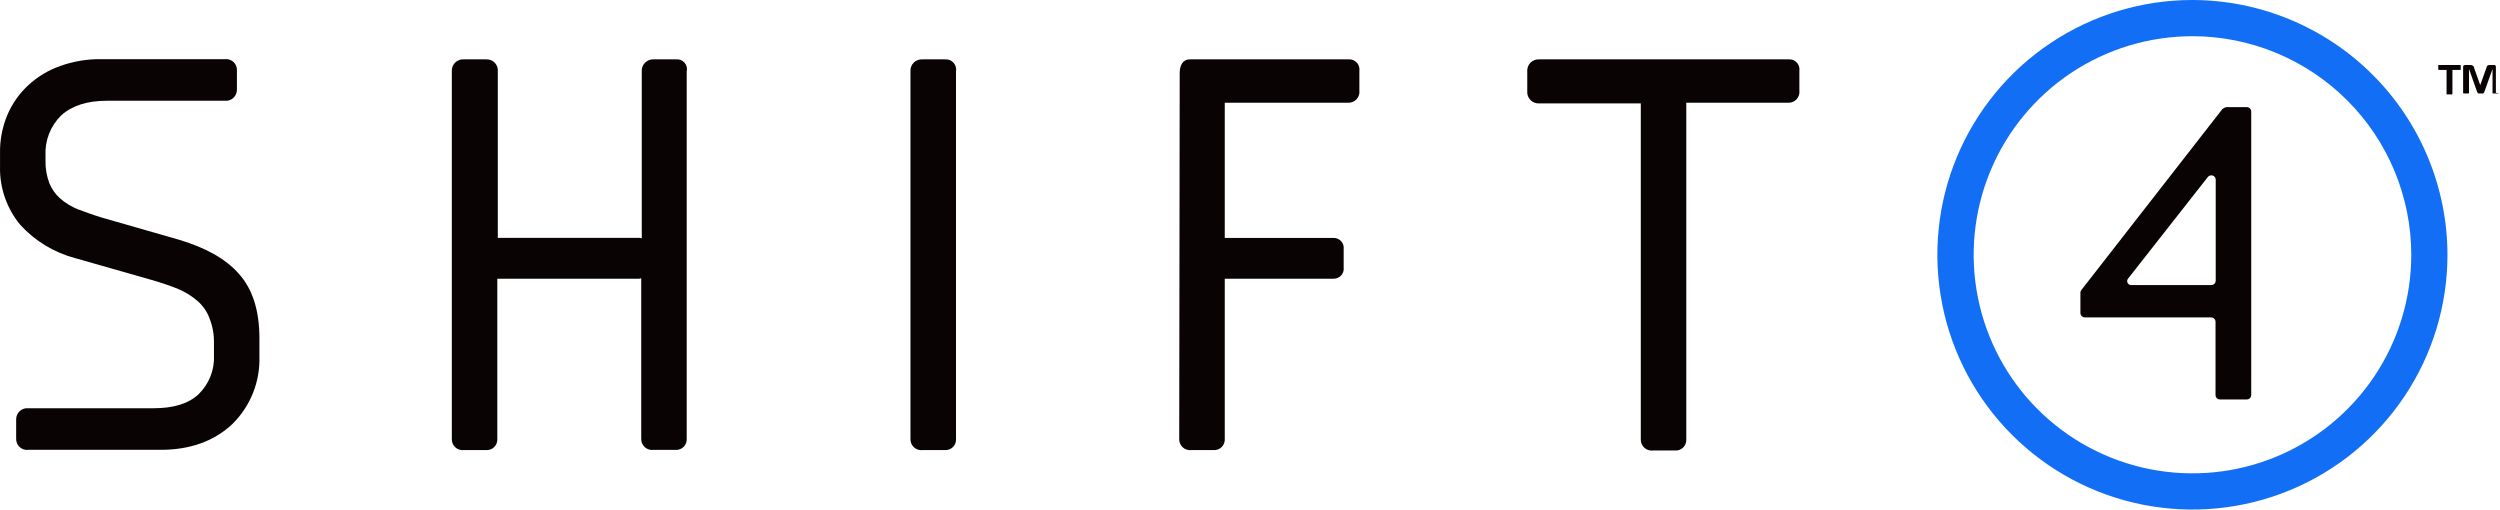 <svg width="157" height="32" viewBox="0 0 157 32" fill="none" xmlns="http://www.w3.org/2000/svg">
<path d="M112.329 3.728H96.68C96.577 3.719 96.473 3.733 96.376 3.768C96.279 3.804 96.191 3.86 96.118 3.933C96.044 4.006 95.988 4.094 95.953 4.191C95.917 4.288 95.903 4.392 95.912 4.495V5.726C95.903 5.829 95.917 5.932 95.953 6.029C95.988 6.126 96.044 6.214 96.118 6.287C96.191 6.361 96.279 6.417 96.376 6.452C96.473 6.488 96.577 6.501 96.68 6.493H103.042V27.586C103.037 27.685 103.055 27.784 103.093 27.875C103.131 27.967 103.189 28.049 103.262 28.116C103.335 28.184 103.422 28.234 103.516 28.264C103.611 28.294 103.711 28.304 103.809 28.291H105.192C105.286 28.298 105.381 28.285 105.47 28.252C105.559 28.219 105.639 28.167 105.706 28.1C105.773 28.033 105.825 27.952 105.858 27.864C105.891 27.775 105.905 27.68 105.898 27.586V6.451H112.294C112.394 6.455 112.493 6.438 112.585 6.401C112.677 6.363 112.76 6.305 112.827 6.232C112.895 6.159 112.945 6.072 112.975 5.977C113.005 5.882 113.014 5.782 113.001 5.684V4.452C113.015 4.359 113.008 4.263 112.98 4.172C112.952 4.082 112.904 3.998 112.839 3.929C112.775 3.859 112.695 3.805 112.607 3.77C112.519 3.735 112.424 3.721 112.329 3.728Z" fill="#090304"/>
<path d="M15.002 17.196C14.173 16.245 12.879 15.54 11.22 15.049L6.394 13.664C5.888 13.511 5.35 13.315 4.889 13.143C4.485 12.98 4.11 12.752 3.78 12.468C3.487 12.204 3.257 11.879 3.104 11.517C2.932 11.066 2.849 10.587 2.858 10.105V9.768C2.835 9.302 2.911 8.837 3.08 8.403C3.249 7.969 3.509 7.575 3.841 7.248C4.519 6.635 5.473 6.328 6.702 6.328H14.111C14.21 6.338 14.309 6.327 14.403 6.297C14.496 6.266 14.582 6.215 14.655 6.148C14.728 6.082 14.785 6 14.824 5.909C14.863 5.819 14.881 5.721 14.879 5.622V4.422C14.884 4.322 14.867 4.223 14.829 4.131C14.791 4.039 14.734 3.957 14.661 3.889C14.587 3.822 14.5 3.772 14.405 3.742C14.31 3.712 14.21 3.703 14.111 3.716H6.302C5.443 3.709 4.588 3.854 3.78 4.146C3.039 4.404 2.359 4.813 1.783 5.346C1.215 5.869 0.765 6.507 0.463 7.218C0.145 7.976 -0.012 8.792 0.002 9.614V10.443C-0.033 11.786 0.421 13.095 1.28 14.128C2.207 15.142 3.407 15.866 4.736 16.215L9.47 17.565C10.115 17.749 10.698 17.948 11.19 18.148C11.638 18.335 12.053 18.594 12.418 18.915C12.751 19.204 13.005 19.574 13.155 19.988C13.354 20.486 13.449 21.018 13.436 21.553V22.289C13.461 22.744 13.388 23.198 13.223 23.622C13.059 24.046 12.805 24.43 12.48 24.748C11.835 25.361 10.883 25.637 9.654 25.637H1.783C1.685 25.627 1.586 25.638 1.492 25.669C1.398 25.7 1.312 25.75 1.24 25.817C1.167 25.884 1.109 25.965 1.071 26.056C1.032 26.147 1.013 26.244 1.015 26.343V27.544C1.011 27.643 1.028 27.742 1.066 27.834C1.103 27.926 1.161 28.008 1.234 28.076C1.307 28.143 1.395 28.194 1.489 28.223C1.584 28.253 1.685 28.262 1.783 28.249H10.084C11.957 28.249 13.466 27.697 14.603 26.619C15.158 26.069 15.595 25.411 15.886 24.685C16.176 23.959 16.314 23.182 16.292 22.401V21.25C16.292 19.501 15.862 18.15 15.002 17.196Z" fill="#090304"/>
<path d="M59.331 3.728H57.945C57.842 3.719 57.738 3.733 57.641 3.768C57.544 3.804 57.456 3.86 57.383 3.933C57.309 4.006 57.253 4.094 57.218 4.191C57.182 4.288 57.168 4.392 57.177 4.495V27.559C57.172 27.658 57.189 27.758 57.227 27.849C57.265 27.941 57.322 28.024 57.396 28.091C57.469 28.159 57.556 28.209 57.651 28.239C57.746 28.269 57.846 28.278 57.945 28.265H59.331C59.425 28.272 59.52 28.258 59.609 28.225C59.698 28.192 59.779 28.14 59.846 28.073C59.913 28.006 59.965 27.926 59.998 27.837C60.031 27.748 60.044 27.654 60.037 27.559V4.495C60.056 4.395 60.051 4.293 60.023 4.196C59.995 4.099 59.944 4.01 59.876 3.935C59.807 3.861 59.722 3.803 59.628 3.767C59.533 3.731 59.432 3.718 59.331 3.728Z" fill="#090304"/>
<path d="M42.453 3.728H41.071C40.968 3.72 40.865 3.734 40.768 3.77C40.671 3.805 40.583 3.861 40.51 3.934C40.437 4.007 40.381 4.095 40.345 4.192C40.309 4.289 40.295 4.392 40.303 4.495V14.968C40.272 14.968 40.211 14.938 40.18 14.938H31.262V4.495C31.272 4.397 31.261 4.297 31.23 4.204C31.199 4.11 31.149 4.024 31.082 3.952C31.015 3.879 30.933 3.822 30.843 3.783C30.752 3.744 30.654 3.725 30.555 3.728H29.142C29.039 3.719 28.936 3.733 28.838 3.768C28.741 3.804 28.653 3.86 28.58 3.933C28.507 4.006 28.451 4.094 28.415 4.191C28.38 4.288 28.366 4.392 28.374 4.495V27.559C28.37 27.658 28.387 27.757 28.424 27.849C28.462 27.941 28.52 28.024 28.593 28.091C28.666 28.158 28.753 28.209 28.848 28.239C28.943 28.269 29.044 28.278 29.142 28.265H30.524C30.619 28.271 30.714 28.258 30.803 28.225C30.892 28.192 30.972 28.14 31.039 28.073C31.106 28.006 31.158 27.925 31.191 27.837C31.224 27.748 31.238 27.653 31.231 27.559V17.503H40.146C40.207 17.503 40.238 17.473 40.269 17.473V27.547C40.264 27.646 40.282 27.745 40.32 27.837C40.358 27.929 40.416 28.011 40.489 28.078C40.562 28.145 40.649 28.196 40.743 28.226C40.838 28.256 40.938 28.265 41.036 28.253H42.419C42.513 28.26 42.608 28.246 42.697 28.213C42.786 28.18 42.866 28.128 42.933 28.061C43 27.995 43.052 27.914 43.085 27.825C43.118 27.737 43.132 27.642 43.125 27.547V4.495C43.149 4.397 43.149 4.296 43.126 4.199C43.102 4.101 43.055 4.011 42.989 3.936C42.923 3.861 42.84 3.802 42.747 3.766C42.654 3.73 42.553 3.717 42.453 3.728Z" fill="#090304"/>
<path d="M84.69 3.728H74.731C74.27 3.728 74.085 4.111 74.085 4.587L74.055 27.559C74.05 27.658 74.067 27.757 74.105 27.849C74.143 27.941 74.2 28.024 74.273 28.091C74.347 28.159 74.434 28.209 74.529 28.239C74.624 28.269 74.724 28.278 74.823 28.265H76.209C76.303 28.271 76.398 28.258 76.487 28.225C76.576 28.192 76.656 28.14 76.723 28.073C76.79 28.006 76.842 27.926 76.875 27.837C76.908 27.748 76.922 27.653 76.915 27.559V17.503H83.737C83.828 17.506 83.919 17.489 84.002 17.454C84.086 17.419 84.161 17.366 84.223 17.299C84.284 17.232 84.33 17.152 84.358 17.066C84.385 16.979 84.394 16.888 84.382 16.798V15.647C84.394 15.557 84.385 15.466 84.358 15.379C84.33 15.293 84.284 15.213 84.223 15.146C84.161 15.079 84.086 15.026 84.002 14.991C83.919 14.955 83.828 14.939 83.737 14.941H76.915V6.451H84.659C84.758 6.455 84.858 6.438 84.95 6.4C85.042 6.363 85.125 6.305 85.193 6.232C85.26 6.159 85.311 6.072 85.342 5.977C85.372 5.883 85.382 5.782 85.369 5.684V4.453C85.383 4.358 85.375 4.262 85.346 4.171C85.317 4.08 85.269 3.997 85.204 3.927C85.138 3.858 85.058 3.804 84.969 3.769C84.88 3.735 84.785 3.72 84.69 3.728Z" fill="#090304"/>
<path d="M139.565 6.85L130.712 18.209C130.681 18.274 130.65 18.305 130.65 18.366V19.655C130.65 19.728 130.679 19.798 130.731 19.85C130.783 19.902 130.853 19.931 130.927 19.931H138.855C138.928 19.931 138.999 19.96 139.052 20.012C139.104 20.063 139.134 20.134 139.135 20.207V24.809C139.135 24.883 139.164 24.953 139.216 25.005C139.268 25.056 139.338 25.085 139.411 25.085H141.101C141.174 25.085 141.244 25.056 141.296 25.005C141.348 24.953 141.377 24.883 141.377 24.809V7.003C141.377 6.93 141.348 6.859 141.296 6.808C141.244 6.756 141.174 6.727 141.101 6.727H139.811C139.721 6.749 139.637 6.791 139.565 6.85ZM133.66 17.473L138.651 11.118C138.686 11.073 138.733 11.04 138.787 11.023C138.841 11.006 138.898 11.006 138.952 11.022C139.006 11.039 139.054 11.072 139.089 11.117C139.123 11.161 139.144 11.215 139.147 11.271V17.626C139.146 17.7 139.116 17.77 139.063 17.822C139.011 17.873 138.94 17.902 138.866 17.902H133.875C133.823 17.91 133.769 17.901 133.722 17.876C133.675 17.851 133.637 17.812 133.613 17.765C133.589 17.717 133.581 17.664 133.589 17.611C133.598 17.559 133.623 17.51 133.66 17.473Z" fill="#090304"/>
<path d="M137.688 4.59834e-07C134.519 -0.001 131.422 0.937 128.788 2.695C126.153 4.452 124.099 6.951 122.886 9.874C121.673 12.798 121.356 16.015 121.973 19.119C122.591 22.223 124.116 25.074 126.356 27.312C128.596 29.55 131.45 31.075 134.557 31.692C137.665 32.31 140.885 31.993 143.812 30.782C146.74 29.572 149.241 27.521 151.002 24.89C152.762 22.258 153.701 19.165 153.701 16C153.694 11.759 152.005 7.694 149.003 4.695C146.002 1.697 141.933 0.008 137.688 4.59834e-07ZM151.428 16C151.428 18.715 150.623 21.368 149.113 23.626C147.603 25.883 145.457 27.642 142.946 28.681C140.435 29.72 137.672 29.992 135.007 29.462C132.341 28.932 129.893 27.625 127.971 25.706C126.049 23.786 124.741 21.34 124.211 18.678C123.68 16.015 123.953 13.255 124.993 10.747C126.033 8.239 127.794 6.096 130.053 4.587C132.313 3.079 134.97 2.274 137.688 2.274C141.331 2.277 144.824 3.724 147.4 6.298C149.977 8.871 151.425 12.361 151.428 16Z" fill="#136EF6"/>
<path d="M154.534 4.238V4.361C154.534 4.369 154.531 4.376 154.525 4.382C154.52 4.388 154.512 4.391 154.504 4.391H154.012V5.898C154.004 5.898 153.996 5.902 153.991 5.907C153.985 5.913 153.982 5.921 153.982 5.929C153.982 5.96 153.951 5.929 153.92 5.929H153.674C153.644 5.929 153.644 5.929 153.644 5.898V4.391H153.152L153.122 4.361V4.111C153.122 4.103 153.125 4.095 153.131 4.09C153.136 4.084 153.144 4.081 153.152 4.081H154.504L154.534 4.111V4.234V4.238Z" fill="#090304"/>
<path d="M156.9 5.837C156.9 5.868 156.869 5.868 156.9 5.837C156.9 5.845 156.896 5.853 156.891 5.859C156.885 5.865 156.877 5.868 156.869 5.868H156.562C156.531 5.868 156.531 5.868 156.531 5.837V4.33L156.005 5.806C156.005 5.815 156.002 5.822 155.996 5.828C155.99 5.834 155.982 5.837 155.974 5.837C155.966 5.837 155.958 5.84 155.953 5.846C155.947 5.852 155.944 5.86 155.944 5.868H155.636C155.628 5.868 155.621 5.865 155.615 5.859C155.609 5.853 155.606 5.845 155.606 5.837C155.606 5.829 155.603 5.821 155.597 5.815C155.591 5.81 155.583 5.806 155.575 5.806L155.053 4.33V5.837L155.022 5.868C154.991 5.898 154.991 5.868 154.961 5.868H154.715C154.707 5.868 154.699 5.865 154.693 5.859C154.688 5.853 154.684 5.845 154.684 5.837V4.238C154.684 4.176 154.684 4.146 154.715 4.115C154.727 4.103 154.742 4.095 154.758 4.089C154.774 4.084 154.791 4.082 154.807 4.084H155.191C155.222 4.084 155.253 4.115 155.283 4.115L155.345 4.176C155.356 4.189 155.365 4.203 155.371 4.219C155.376 4.235 155.378 4.252 155.375 4.269L155.759 5.346L156.143 4.269C156.143 4.238 156.174 4.207 156.174 4.176C156.175 4.16 156.182 4.145 156.193 4.134C156.204 4.123 156.219 4.116 156.235 4.115C156.266 4.115 156.266 4.084 156.297 4.084H156.681L156.711 4.115C156.728 4.132 156.739 4.153 156.742 4.176V5.837H156.9Z" fill="#090304"/>
</svg>
